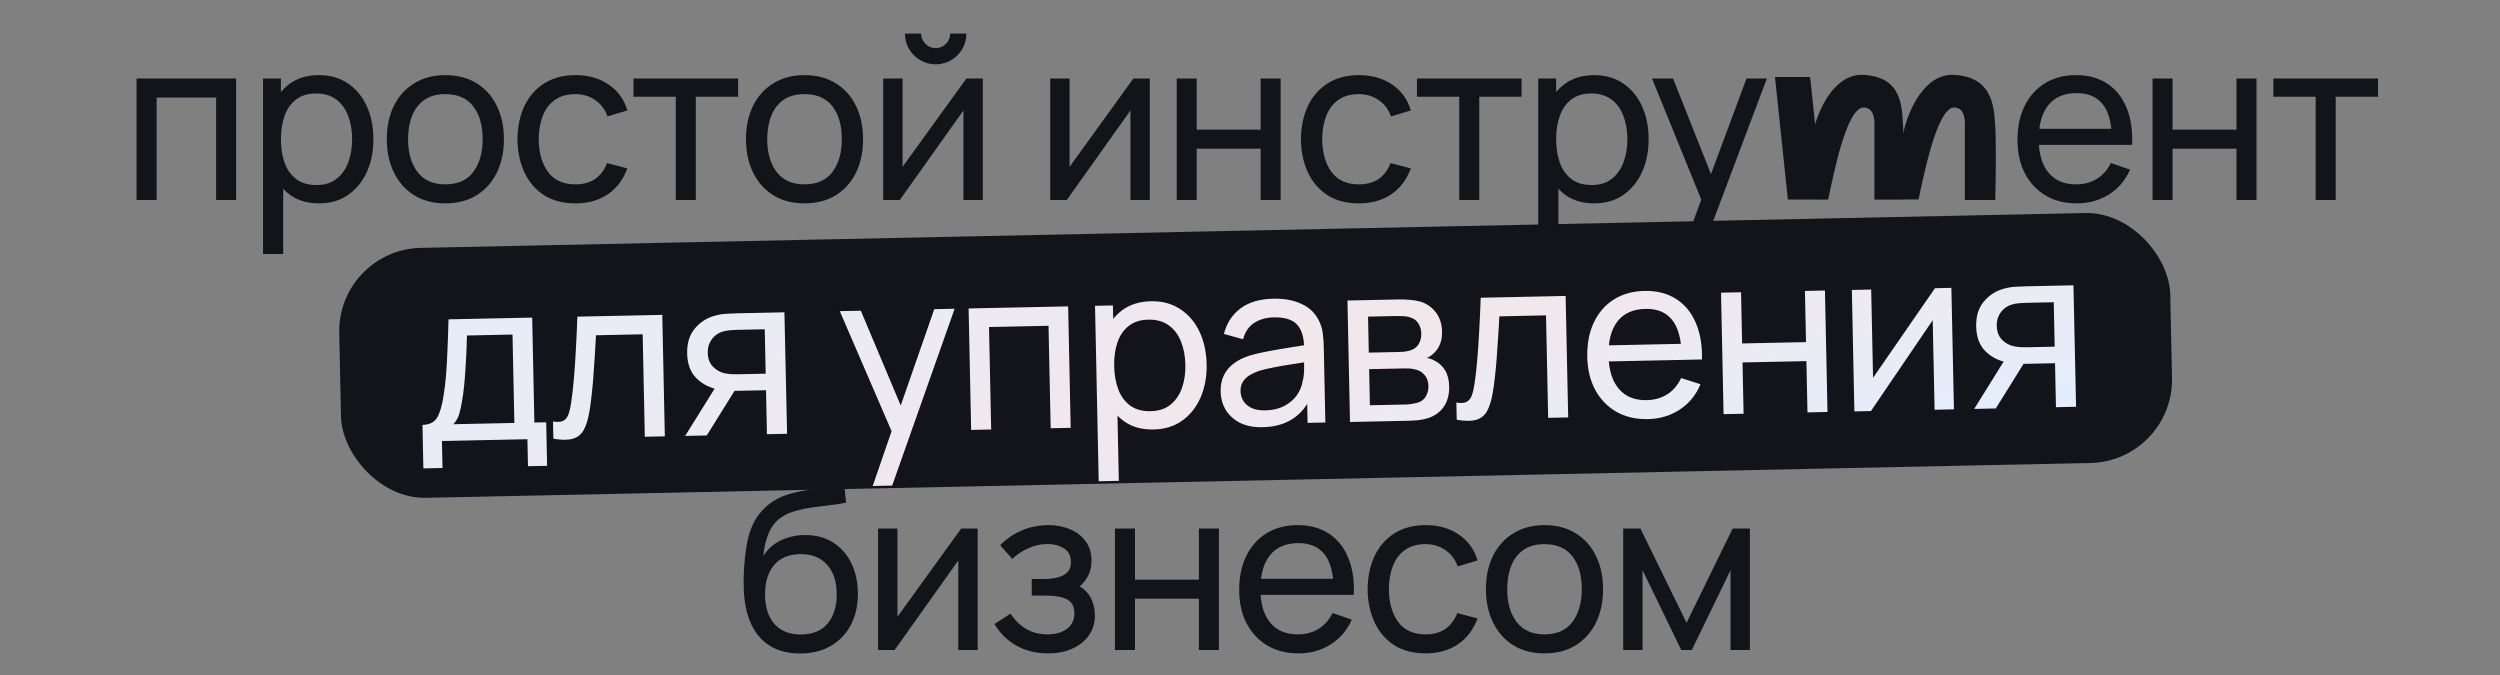 <svg width="300" height="81" viewBox="0 0 300 81" fill="none" xmlns="http://www.w3.org/2000/svg">
<rect x="0" y="0" width="300" height="81" fill="#808080" stroke="none"/>
<rect x="40.5" y="29.954" width="219.77" height="30" rx="10" transform="rotate(-1.199 40.5 29.954)" fill="#13131A"/>
<path d="M16.389 24V9.42H28.337V24H25.934V11.701H18.792V24H16.389ZM38.274 24.405C36.906 24.405 35.754 24.067 34.818 23.392C33.882 22.709 33.171 21.786 32.685 20.625C32.208 19.455 31.969 18.145 31.969 16.697C31.969 15.229 32.208 13.915 32.685 12.755C33.171 11.594 33.882 10.68 34.818 10.014C35.763 9.348 36.919 9.015 38.287 9.015C39.637 9.015 40.798 9.352 41.77 10.027C42.751 10.694 43.503 11.607 44.025 12.768C44.547 13.929 44.808 15.239 44.808 16.697C44.808 18.154 44.547 19.464 44.025 20.625C43.503 21.786 42.751 22.709 41.77 23.392C40.798 24.067 39.633 24.405 38.274 24.405ZM31.564 30.48V9.42H33.711V20.152H33.981V30.48H31.564ZM37.977 22.204C38.94 22.204 39.736 21.962 40.366 21.476C40.996 20.989 41.469 20.332 41.784 19.505C42.099 18.668 42.256 17.732 42.256 16.697C42.256 15.671 42.099 14.743 41.784 13.915C41.478 13.088 41.001 12.431 40.353 11.944C39.714 11.459 38.899 11.216 37.909 11.216C36.964 11.216 36.181 11.45 35.56 11.918C34.939 12.377 34.476 13.02 34.17 13.848C33.864 14.667 33.711 15.617 33.711 16.697C33.711 17.759 33.859 18.708 34.156 19.545C34.462 20.373 34.93 21.026 35.56 21.503C36.19 21.971 36.996 22.204 37.977 22.204ZM53.437 24.405C51.988 24.405 50.737 24.076 49.684 23.419C48.64 22.762 47.834 21.854 47.267 20.692C46.7 19.532 46.417 18.2 46.417 16.697C46.417 15.166 46.705 13.825 47.281 12.674C47.857 11.521 48.672 10.626 49.724 9.987C50.778 9.339 52.015 9.015 53.437 9.015C54.895 9.015 56.151 9.344 57.203 10.001C58.257 10.649 59.062 11.553 59.62 12.714C60.187 13.866 60.471 15.194 60.471 16.697C60.471 18.218 60.187 19.558 59.62 20.72C59.053 21.872 58.243 22.776 57.19 23.433C56.137 24.081 54.886 24.405 53.437 24.405ZM53.437 22.123C54.949 22.123 56.074 21.619 56.812 20.611C57.55 19.604 57.919 18.299 57.919 16.697C57.919 15.05 57.545 13.74 56.798 12.768C56.051 11.787 54.931 11.296 53.437 11.296C52.42 11.296 51.583 11.526 50.926 11.985C50.269 12.444 49.779 13.079 49.455 13.889C49.13 14.698 48.968 15.634 48.968 16.697C48.968 18.334 49.346 19.648 50.102 20.639C50.858 21.628 51.97 22.123 53.437 22.123ZM69.045 24.405C67.569 24.405 66.314 24.076 65.279 23.419C64.253 22.753 63.47 21.84 62.93 20.679C62.39 19.518 62.111 18.195 62.093 16.71C62.111 15.189 62.394 13.852 62.943 12.7C63.501 11.54 64.298 10.635 65.333 9.987C66.368 9.339 67.614 9.015 69.072 9.015C70.611 9.015 71.934 9.393 73.041 10.149C74.157 10.905 74.904 11.94 75.282 13.254L72.906 13.97C72.6 13.123 72.101 12.466 71.408 11.998C70.724 11.53 69.936 11.296 69.045 11.296C68.046 11.296 67.223 11.53 66.575 11.998C65.927 12.457 65.445 13.097 65.13 13.915C64.815 14.726 64.653 15.657 64.644 16.71C64.662 18.33 65.036 19.64 65.765 20.639C66.503 21.628 67.596 22.123 69.045 22.123C69.999 22.123 70.791 21.907 71.421 21.476C72.051 21.035 72.528 20.4 72.852 19.572L75.282 20.206C74.778 21.566 73.991 22.605 72.92 23.325C71.849 24.045 70.557 24.405 69.045 24.405ZM81.095 24V11.607H76.019V9.42H88.574V11.607H83.498V24H81.095ZM96.536 24.405C95.087 24.405 93.836 24.076 92.783 23.419C91.739 22.762 90.933 21.854 90.366 20.692C89.799 19.532 89.516 18.2 89.516 16.697C89.516 15.166 89.804 13.825 90.38 12.674C90.956 11.521 91.77 10.626 92.823 9.987C93.876 9.339 95.114 9.015 96.536 9.015C97.994 9.015 99.249 9.344 100.302 10.001C101.355 10.649 102.161 11.553 102.719 12.714C103.286 13.866 103.569 15.194 103.569 16.697C103.569 18.218 103.286 19.558 102.719 20.72C102.152 21.872 101.342 22.776 100.289 23.433C99.236 24.081 97.985 24.405 96.536 24.405ZM96.536 22.123C98.048 22.123 99.173 21.619 99.911 20.611C100.649 19.604 101.018 18.299 101.018 16.697C101.018 15.05 100.644 13.74 99.897 12.768C99.15 11.787 98.03 11.296 96.536 11.296C95.519 11.296 94.682 11.526 94.025 11.985C93.368 12.444 92.877 13.079 92.553 13.889C92.229 14.698 92.067 15.634 92.067 16.697C92.067 18.334 92.445 19.648 93.201 20.639C93.957 21.628 95.069 22.123 96.536 22.123ZM112.279 7.719C111.604 7.719 110.988 7.553 110.43 7.22C109.872 6.886 109.426 6.446 109.093 5.896C108.76 5.338 108.594 4.718 108.594 4.034H110.538C110.538 4.511 110.709 4.92 111.051 5.262C111.393 5.604 111.802 5.775 112.279 5.775C112.765 5.775 113.175 5.604 113.508 5.262C113.85 4.92 114.021 4.511 114.021 4.034H115.965C115.965 4.718 115.798 5.338 115.465 5.896C115.141 6.446 114.696 6.886 114.129 7.22C113.571 7.553 112.954 7.719 112.279 7.719ZM117.936 9.42V24H115.614V13.254L107.973 24H105.988V9.42H108.31V20.017L115.965 9.42H117.936ZM137.976 9.42V24H135.654V13.254L128.013 24H126.028V9.42H128.35V20.017L136.005 9.42H137.976ZM141.203 24V9.42H143.606V15.562H151.274V9.42H153.677V24H151.274V17.844H143.606V24H141.203ZM163.061 24.405C161.585 24.405 160.33 24.076 159.295 23.419C158.269 22.753 157.486 21.84 156.946 20.679C156.406 19.518 156.127 18.195 156.109 16.71C156.127 15.189 156.41 13.852 156.959 12.7C157.517 11.54 158.314 10.635 159.349 9.987C160.384 9.339 161.63 9.015 163.088 9.015C164.627 9.015 165.95 9.393 167.057 10.149C168.173 10.905 168.92 11.94 169.298 13.254L166.922 13.97C166.616 13.123 166.117 12.466 165.424 11.998C164.74 11.53 163.952 11.296 163.061 11.296C162.062 11.296 161.239 11.53 160.591 11.998C159.943 12.457 159.461 13.097 159.146 13.915C158.831 14.726 158.669 15.657 158.66 16.71C158.678 18.33 159.052 19.64 159.781 20.639C160.519 21.628 161.612 22.123 163.061 22.123C164.015 22.123 164.807 21.907 165.437 21.476C166.067 21.035 166.544 20.4 166.868 19.572L169.298 20.206C168.794 21.566 168.007 22.605 166.936 23.325C165.865 24.045 164.573 24.405 163.061 24.405ZM175.111 24V11.607H170.035V9.42H182.59V11.607H177.514V24H175.111ZM191.301 24.405C189.933 24.405 188.781 24.067 187.845 23.392C186.909 22.709 186.198 21.786 185.712 20.625C185.235 19.455 184.997 18.145 184.997 16.697C184.997 15.229 185.235 13.915 185.712 12.755C186.198 11.594 186.909 10.68 187.845 10.014C188.79 9.348 189.947 9.015 191.315 9.015C192.665 9.015 193.826 9.352 194.798 10.027C195.779 10.694 196.53 11.607 197.052 12.768C197.574 13.929 197.835 15.239 197.835 16.697C197.835 18.154 197.574 19.464 197.052 20.625C196.53 21.786 195.779 22.709 194.798 23.392C193.826 24.067 192.66 24.405 191.301 24.405ZM184.592 30.48V9.42H186.738V20.152H187.008V30.48H184.592ZM191.004 22.204C191.967 22.204 192.764 21.962 193.394 21.476C194.024 20.989 194.496 20.332 194.811 19.505C195.126 18.668 195.284 17.732 195.284 16.697C195.284 15.671 195.126 14.743 194.811 13.915C194.505 13.088 194.028 12.431 193.38 11.944C192.741 11.459 191.927 11.216 190.937 11.216C189.992 11.216 189.209 11.45 188.588 11.918C187.967 12.377 187.503 13.02 187.197 13.848C186.891 14.667 186.738 15.617 186.738 16.697C186.738 17.759 186.887 18.708 187.184 19.545C187.49 20.373 187.958 21.026 188.588 21.503C189.218 21.971 190.023 22.204 191.004 22.204ZM201.752 30.48L204.574 22.812L204.614 25.08L198.242 9.42H200.767L205.762 22.015H204.898L209.582 9.42H212.026L204.088 30.48H201.752ZM249.225 24.405C247.794 24.405 246.543 24.09 245.472 23.46C244.41 22.821 243.582 21.934 242.988 20.8C242.394 19.657 242.097 18.326 242.097 16.805C242.097 15.211 242.39 13.835 242.975 12.674C243.56 11.504 244.374 10.604 245.418 9.973C246.471 9.335 247.704 9.015 249.117 9.015C250.584 9.015 251.831 9.352 252.857 10.027C253.892 10.703 254.666 11.665 255.179 12.916C255.701 14.168 255.926 15.657 255.854 17.385H253.424V16.521C253.397 14.73 253.032 13.393 252.33 12.511C251.628 11.62 250.584 11.175 249.198 11.175C247.713 11.175 246.584 11.652 245.81 12.606C245.036 13.56 244.649 14.928 244.649 16.71C244.649 18.429 245.036 19.761 245.81 20.706C246.584 21.651 247.686 22.123 249.117 22.123C250.08 22.123 250.917 21.903 251.628 21.462C252.339 21.021 252.897 20.387 253.302 19.558L255.611 20.355C255.044 21.642 254.189 22.641 253.046 23.352C251.912 24.054 250.638 24.405 249.225 24.405ZM243.839 17.385V15.454H254.612V17.385H243.839ZM258.306 24V9.42H260.709V15.562H268.377V9.42H270.78V24H268.377V17.844H260.709V24H258.306ZM277.883 24V11.607H272.807V9.42H285.362V11.607H280.286V24H277.883ZM95.951 78.418C94.574 78.409 93.399 78.112 92.427 77.528C91.455 76.933 90.699 76.065 90.159 74.922C89.619 73.779 89.318 72.379 89.255 70.724C89.219 69.959 89.228 69.117 89.282 68.199C89.345 67.281 89.444 66.399 89.579 65.553C89.723 64.707 89.903 64.01 90.119 63.461C90.362 62.803 90.704 62.196 91.145 61.638C91.595 61.071 92.099 60.603 92.657 60.234C93.224 59.847 93.858 59.545 94.56 59.33C95.262 59.114 95.996 58.947 96.761 58.83C97.535 58.704 98.309 58.596 99.083 58.506C99.857 58.407 100.595 58.29 101.297 58.155L101.54 60.315C101.045 60.423 100.46 60.517 99.785 60.599C99.11 60.67 98.408 60.756 97.679 60.855C96.959 60.954 96.266 61.093 95.6 61.273C94.943 61.444 94.376 61.683 93.899 61.989C93.197 62.412 92.657 63.047 92.279 63.892C91.91 64.73 91.685 65.67 91.604 66.714C92.162 65.85 92.886 65.216 93.777 64.811C94.668 64.406 95.618 64.203 96.626 64.203C97.931 64.203 99.056 64.509 100.001 65.121C100.946 65.724 101.67 66.556 102.174 67.618C102.687 68.68 102.944 69.891 102.944 71.25C102.944 72.69 102.656 73.95 102.08 75.03C101.504 76.11 100.689 76.947 99.636 77.541C98.592 78.135 97.364 78.427 95.951 78.418ZM96.099 76.137C97.512 76.137 98.583 75.701 99.312 74.828C100.041 73.945 100.406 72.775 100.406 71.317C100.406 69.823 100.028 68.649 99.272 67.794C98.516 66.93 97.454 66.498 96.086 66.498C94.7 66.498 93.638 66.93 92.9 67.794C92.171 68.649 91.806 69.823 91.806 71.317C91.806 72.82 92.175 73.999 92.913 74.855C93.651 75.71 94.713 76.137 96.099 76.137ZM117.318 63.42V78H114.996V67.254L107.355 78H105.37V63.42H107.692V74.017L115.347 63.42H117.318ZM125.783 78.405C124.343 78.405 123.069 78.094 121.962 77.474C120.855 76.844 119.982 75.98 119.343 74.882L121.26 73.639C121.791 74.441 122.426 75.057 123.164 75.489C123.902 75.912 124.743 76.124 125.688 76.124C126.678 76.124 127.466 75.898 128.051 75.448C128.636 74.99 128.928 74.373 128.928 73.599C128.928 73.023 128.784 72.582 128.496 72.276C128.208 71.97 127.794 71.758 127.254 71.641C126.714 71.525 126.071 71.466 125.324 71.466H123.812V69.481H125.31C126.255 69.481 127.025 69.329 127.619 69.022C128.213 68.716 128.51 68.195 128.51 67.457C128.51 66.701 128.231 66.151 127.673 65.809C127.124 65.459 126.467 65.283 125.702 65.283C124.892 65.283 124.118 65.454 123.38 65.796C122.642 66.129 122.007 66.552 121.476 67.065L120.018 65.431C120.774 64.657 121.643 64.064 122.624 63.65C123.614 63.227 124.689 63.015 125.85 63.015C126.786 63.015 127.641 63.181 128.415 63.514C129.198 63.839 129.819 64.32 130.278 64.959C130.746 65.589 130.98 66.359 130.98 67.267C130.98 68.041 130.8 68.73 130.44 69.333C130.08 69.936 129.549 70.463 128.847 70.912L128.753 70.062C129.347 70.206 129.837 70.472 130.224 70.859C130.62 71.237 130.913 71.686 131.102 72.209C131.291 72.731 131.385 73.275 131.385 73.842C131.385 74.796 131.133 75.615 130.629 76.299C130.134 76.974 129.464 77.496 128.618 77.865C127.772 78.225 126.827 78.405 125.783 78.405ZM133.795 78V63.42H136.198V69.562H143.866V63.42H146.269V78H143.866V71.844H136.198V78H133.795ZM155.829 78.405C154.398 78.405 153.147 78.09 152.076 77.46C151.014 76.821 150.186 75.934 149.592 74.8C148.998 73.657 148.701 72.326 148.701 70.805C148.701 69.212 148.993 67.835 149.578 66.674C150.163 65.504 150.978 64.603 152.022 63.974C153.075 63.334 154.308 63.015 155.721 63.015C157.188 63.015 158.434 63.352 159.46 64.028C160.495 64.703 161.269 65.665 161.782 66.916C162.304 68.168 162.529 69.657 162.457 71.385H160.027V70.521C160 68.73 159.636 67.394 158.934 66.511C158.232 65.621 157.188 65.175 155.802 65.175C154.317 65.175 153.187 65.652 152.413 66.606C151.639 67.56 151.252 68.928 151.252 70.71C151.252 72.429 151.639 73.761 152.413 74.706C153.187 75.651 154.29 76.124 155.721 76.124C156.684 76.124 157.521 75.903 158.232 75.462C158.943 75.021 159.501 74.386 159.906 73.558L162.214 74.355C161.647 75.642 160.792 76.641 159.649 77.352C158.515 78.054 157.242 78.405 155.829 78.405ZM150.442 71.385V69.454H161.215V71.385H150.442ZM171.065 78.405C169.589 78.405 168.334 78.076 167.299 77.419C166.273 76.754 165.49 75.84 164.95 74.679C164.41 73.518 164.131 72.195 164.113 70.71C164.131 69.189 164.414 67.853 164.963 66.701C165.521 65.54 166.318 64.635 167.353 63.987C168.388 63.339 169.634 63.015 171.092 63.015C172.631 63.015 173.954 63.393 175.061 64.149C176.177 64.905 176.924 65.94 177.302 67.254L174.926 67.969C174.62 67.124 174.121 66.466 173.428 65.999C172.744 65.531 171.956 65.296 171.065 65.296C170.066 65.296 169.243 65.531 168.595 65.999C167.947 66.457 167.465 67.097 167.15 67.915C166.835 68.725 166.673 69.657 166.664 70.71C166.682 72.33 167.056 73.639 167.785 74.638C168.523 75.629 169.616 76.124 171.065 76.124C172.019 76.124 172.811 75.907 173.441 75.475C174.071 75.034 174.548 74.4 174.872 73.572L177.302 74.207C176.798 75.566 176.011 76.605 174.94 77.325C173.869 78.045 172.577 78.405 171.065 78.405ZM185.332 78.405C183.883 78.405 182.632 78.076 181.579 77.419C180.535 76.763 179.73 75.853 179.163 74.692C178.596 73.531 178.312 72.2 178.312 70.697C178.312 69.166 178.6 67.826 179.176 66.674C179.752 65.522 180.567 64.626 181.62 63.987C182.673 63.339 183.91 63.015 185.332 63.015C186.79 63.015 188.046 63.343 189.099 64.001C190.152 64.648 190.957 65.553 191.515 66.714C192.082 67.866 192.366 69.194 192.366 70.697C192.366 72.218 192.082 73.558 191.515 74.719C190.948 75.871 190.138 76.776 189.085 77.433C188.032 78.081 186.781 78.405 185.332 78.405ZM185.332 76.124C186.844 76.124 187.969 75.62 188.707 74.612C189.445 73.603 189.814 72.299 189.814 70.697C189.814 69.049 189.441 67.74 188.694 66.768C187.947 65.787 186.826 65.296 185.332 65.296C184.315 65.296 183.478 65.526 182.821 65.985C182.164 66.444 181.674 67.079 181.35 67.888C181.026 68.698 180.864 69.635 180.864 70.697C180.864 72.335 181.242 73.648 181.998 74.638C182.754 75.629 183.865 76.124 185.332 76.124ZM194.784 78V63.42H196.85L202.385 74.733L207.92 63.42H209.985V78H207.663V68.428L203.019 78H201.75L197.106 68.428V78H194.784Z" fill="#13131A"/>
<path d="M234.548 8.986C239.124 9.294 239.278 12.739 239.433 15.207C239.556 17.182 239.484 21.925 239.433 23.999H235.782V14.59C235.731 13.51 235.274 12.928 234.548 12.893C232.44 12.79 230.794 21.317 230.229 23.939H228.374C228.374 23.942 228.374 23.945 228.374 23.949H224.929V14.59C224.877 13.511 224.421 12.928 223.695 12.893C221.587 12.79 220.044 20.905 219.376 23.949H217.833V23.948H214.543L213 9.242H217.217L217.812 14.921C218.561 12.425 220.455 8.767 223.695 8.986C228.271 9.294 228.22 12.739 228.374 15.207C228.391 15.486 228.404 15.819 228.414 16.192L228.429 15.824C228.943 13.441 230.887 8.739 234.548 8.986Z" fill="#13131A"/>
<g clip-path="url(#paint0_diamond_18695_21043_clip_path)" data-figma-skip-parse="true"><g transform="matrix(-0.249 0.026 0.573 -0.183 214.757 24.817)"><rect x="0" y="0" width="937.937" height="259.153" fill="url(#paint0_diamond_18695_21043)" opacity="1" shape-rendering="crispEdges"/><rect x="0" y="0" width="937.937" height="259.153" transform="scale(1 -1)" fill="url(#paint0_diamond_18695_21043)" opacity="1" shape-rendering="crispEdges"/><rect x="0" y="0" width="937.937" height="259.153" transform="scale(-1 1)" fill="url(#paint0_diamond_18695_21043)" opacity="1" shape-rendering="crispEdges"/><rect x="0" y="0" width="937.937" height="259.153" transform="scale(-1)" fill="url(#paint0_diamond_18695_21043)" opacity="1" shape-rendering="crispEdges"/></g></g><path d="M50.806 56.208L50.696 50.985C51.515 50.968 52.094 50.69 52.434 50.152C52.774 49.605 53.039 48.712 53.229 47.475C53.357 46.698 53.456 45.868 53.528 44.984C53.599 44.1 53.655 43.118 53.696 42.037C53.745 40.947 53.786 39.708 53.82 38.321L63.862 38.111L64.126 50.703L65.543 50.674L65.653 55.897L63.358 55.945L63.29 52.706L53.032 52.921L53.1 56.16L50.806 56.208ZM54.395 50.907L61.723 50.754L61.501 40.145L56.035 40.26C56.021 40.899 55.999 41.57 55.969 42.273C55.938 42.967 55.899 43.661 55.851 44.355C55.811 45.049 55.757 45.707 55.689 46.33C55.63 46.943 55.556 47.494 55.468 47.982C55.365 48.659 55.242 49.233 55.099 49.704C54.955 50.175 54.721 50.576 54.395 50.907ZM66.404 52.641L66.361 50.576C66.903 50.663 67.312 50.637 67.588 50.496C67.873 50.346 68.079 50.094 68.207 49.74C68.343 49.377 68.451 48.925 68.529 48.383C68.664 47.525 68.775 46.569 68.861 45.514C68.956 44.459 69.035 43.305 69.099 42.052C69.171 40.79 69.233 39.439 69.284 37.997L79.474 37.784L79.779 52.361L77.377 52.411L77.12 40.115L71.518 40.232C71.481 41.061 71.432 41.913 71.369 42.788C71.316 43.662 71.257 44.514 71.193 45.343C71.129 46.164 71.055 46.931 70.971 47.644C70.896 48.347 70.81 48.957 70.713 49.472C70.56 50.357 70.336 51.069 70.042 51.606C69.747 52.134 69.313 52.481 68.74 52.646C68.168 52.82 67.389 52.818 66.404 52.641ZM92.033 52.104L91.923 46.827L88.778 46.892C88.409 46.9 87.999 46.895 87.549 46.878C87.107 46.851 86.692 46.81 86.304 46.755C85.247 46.579 84.346 46.135 83.602 45.421C82.867 44.707 82.486 43.707 82.459 42.42C82.433 41.169 82.749 40.159 83.409 39.389C84.076 38.61 84.907 38.097 85.901 37.852C86.349 37.734 86.802 37.666 87.261 37.648C87.728 37.62 88.124 37.602 88.448 37.596L94.13 37.477L94.449 52.053L92.033 52.104ZM82.221 52.309L85.97 46.289L88.561 46.235L84.812 52.255L82.221 52.309ZM88.561 44.912L91.881 44.842L91.769 39.511L88.449 39.581C88.242 39.585 87.968 39.6 87.626 39.625C87.294 39.65 86.975 39.711 86.671 39.807C86.385 39.894 86.105 40.048 85.83 40.27C85.565 40.492 85.346 40.775 85.173 41.121C85 41.467 84.919 41.874 84.929 42.342C84.943 43.016 85.143 43.561 85.53 43.976C85.917 44.382 86.381 44.652 86.924 44.784C87.223 44.85 87.516 44.889 87.804 44.901C88.102 44.913 88.354 44.916 88.561 44.912ZM104.726 58.319L107.386 50.594L107.474 52.861L100.775 37.337L103.299 37.285L108.557 49.773L107.693 49.791L112.113 37.1L114.556 37.049L107.061 58.27L104.726 58.319ZM116.537 51.591L116.232 37.014L128.177 36.764L128.482 51.34L126.08 51.391L125.822 39.095L118.682 39.244L118.94 51.54L116.537 51.591ZM138.425 51.537C137.058 51.566 135.899 51.252 134.949 50.597C133.999 49.933 133.269 49.026 132.758 47.875C132.257 46.715 131.991 45.411 131.961 43.962C131.93 42.496 132.141 41.177 132.593 40.006C133.055 38.835 133.747 37.907 134.669 37.222C135.599 36.536 136.749 36.179 138.116 36.15C139.466 36.122 140.634 36.435 141.62 37.09C142.615 37.735 143.385 38.633 143.931 39.782C144.477 40.932 144.766 42.236 144.796 43.694C144.827 45.151 144.593 46.466 144.096 47.638C143.598 48.809 142.866 49.747 141.9 50.452C140.942 51.147 139.784 51.509 138.425 51.537ZM131.844 57.751L131.403 36.696L133.549 36.651L133.774 47.381L134.044 47.376L134.26 57.701L131.844 57.751ZM138.082 49.343C139.045 49.323 139.836 49.064 140.456 48.565C141.076 48.065 141.534 47.399 141.832 46.564C142.129 45.721 142.267 44.782 142.245 43.747C142.224 42.721 142.047 41.798 141.715 40.977C141.392 40.155 140.901 39.508 140.243 39.036C139.594 38.563 138.774 38.337 137.785 38.358C136.84 38.378 136.062 38.628 135.451 39.109C134.84 39.581 134.39 40.234 134.101 41.068C133.812 41.894 133.679 42.846 133.702 43.926C133.724 44.988 133.892 45.934 134.207 46.764C134.53 47.586 135.012 48.228 135.652 48.692C136.291 49.147 137.101 49.364 138.082 49.343ZM151.52 51.263C150.432 51.286 149.514 51.107 148.768 50.726C148.031 50.337 147.466 49.817 147.074 49.169C146.692 48.519 146.492 47.803 146.476 47.021C146.46 46.256 146.59 45.591 146.866 45.028C147.151 44.454 147.555 43.978 148.079 43.598C148.601 43.209 149.23 42.898 149.963 42.667C150.652 42.464 151.422 42.285 152.274 42.133C153.135 41.971 154.005 41.822 154.884 41.686C155.764 41.551 156.585 41.421 157.347 41.297L156.494 41.815C156.494 40.518 156.213 39.566 155.651 38.956C155.098 38.347 154.156 38.056 152.824 38.084C151.942 38.102 151.173 38.321 150.515 38.74C149.867 39.149 149.417 39.807 149.166 40.712L146.87 40.072C147.195 38.787 147.853 37.769 148.845 37.019C149.838 36.269 151.158 35.877 152.804 35.843C154.127 35.815 155.266 36.03 156.22 36.487C157.184 36.935 157.883 37.631 158.317 38.576C158.533 39.022 158.674 39.51 158.739 40.039C158.804 40.56 158.842 41.108 158.854 41.684L159.043 50.7L156.911 50.745L156.837 47.249L157.344 47.563C156.819 48.753 156.069 49.66 155.092 50.283C154.123 50.907 152.933 51.233 151.52 51.263ZM151.843 49.244C152.706 49.226 153.45 49.057 154.074 48.738C154.706 48.41 155.21 47.99 155.586 47.478C155.963 46.957 156.203 46.394 156.307 45.788C156.433 45.336 156.494 44.835 156.492 44.286C156.498 43.727 156.498 43.3 156.492 43.003L157.336 43.35C156.556 43.474 155.789 43.594 155.035 43.709C154.281 43.823 153.568 43.946 152.896 44.078C152.223 44.2 151.618 44.343 151.082 44.507C150.688 44.641 150.318 44.811 149.972 45.016C149.634 45.221 149.36 45.484 149.151 45.803C148.95 46.114 148.855 46.498 148.865 46.957C148.873 47.353 148.98 47.729 149.185 48.085C149.4 48.44 149.721 48.726 150.148 48.942C150.585 49.158 151.15 49.259 151.843 49.244ZM161.999 50.638L161.694 36.062L167.902 35.931C168.271 35.924 168.668 35.938 169.091 35.974C169.524 36.001 169.917 36.06 170.27 36.152C171.057 36.342 171.709 36.756 172.227 37.394C172.753 38.022 173.027 38.826 173.047 39.807C173.059 40.356 172.983 40.835 172.821 41.243C172.667 41.651 172.441 42.007 172.141 42.311C172.009 42.448 171.863 42.573 171.703 42.684C171.543 42.796 171.383 42.885 171.223 42.951C171.539 42.998 171.861 43.113 172.188 43.295C172.707 43.563 173.116 43.947 173.414 44.444C173.722 44.942 173.884 45.582 173.9 46.365C173.921 47.355 173.7 48.179 173.236 48.837C172.773 49.485 172.125 49.94 171.293 50.2C170.945 50.307 170.559 50.382 170.137 50.427C169.715 50.463 169.305 50.485 168.91 50.493L161.999 50.638ZM164.388 48.63L168.734 48.539C168.923 48.535 169.147 48.513 169.407 48.471C169.676 48.429 169.914 48.38 170.12 48.321C170.585 48.176 170.917 47.917 171.116 47.544C171.324 47.171 171.424 46.768 171.415 46.336C171.403 45.76 171.231 45.296 170.9 44.943C170.577 44.589 170.154 44.373 169.63 44.294C169.44 44.244 169.233 44.217 169.007 44.213C168.791 44.208 168.598 44.208 168.427 44.211L164.297 44.298L164.388 48.63ZM164.255 42.314L167.872 42.238C168.124 42.233 168.389 42.214 168.668 42.181C168.946 42.139 169.188 42.075 169.393 41.99C169.804 41.828 170.1 41.57 170.282 41.215C170.472 40.851 170.563 40.458 170.554 40.035C170.544 39.567 170.427 39.16 170.204 38.813C169.99 38.458 169.665 38.217 169.23 38.091C168.94 37.989 168.615 37.937 168.255 37.936C167.904 37.925 167.678 37.921 167.579 37.923L164.165 37.995L164.255 42.314ZM174.806 50.37L174.763 48.305C175.305 48.393 175.714 48.366 175.99 48.225C176.275 48.075 176.481 47.823 176.609 47.47C176.745 47.107 176.853 46.654 176.932 46.113C177.067 45.255 177.177 44.298 177.263 43.243C177.358 42.188 177.437 41.034 177.501 39.781C177.574 38.519 177.635 37.168 177.686 35.727L187.876 35.513L188.182 50.09L185.779 50.14L185.522 37.844L179.921 37.962C179.884 38.791 179.834 39.642 179.771 40.517C179.718 41.391 179.659 42.243 179.595 43.073C179.532 43.893 179.458 44.66 179.374 45.373C179.298 46.077 179.212 46.686 179.115 47.201C178.962 48.087 178.739 48.798 178.444 49.335C178.149 49.863 177.715 50.21 177.142 50.375C176.57 50.549 175.791 50.547 174.806 50.37ZM197.758 50.294C196.327 50.324 195.07 50.036 193.986 49.428C192.911 48.812 192.065 47.943 191.447 46.821C190.829 45.691 190.504 44.365 190.472 42.845C190.439 41.252 190.703 39.869 191.263 38.696C191.824 37.514 192.619 36.597 193.65 35.946C194.689 35.285 195.915 34.94 197.328 34.91C198.794 34.879 200.048 35.191 201.088 35.844C202.137 36.497 202.931 37.444 203.47 38.684C204.018 39.923 204.274 41.408 204.238 43.137L201.809 43.188L201.79 42.324C201.726 40.534 201.334 39.206 200.613 38.338C199.893 37.462 198.84 37.039 197.454 37.068C195.969 37.099 194.85 37.599 194.096 38.569C193.342 39.539 192.984 40.915 193.021 42.697C193.057 44.416 193.472 45.739 194.266 46.668C195.059 47.596 196.172 48.045 197.602 48.016C198.565 47.995 199.397 47.757 200.099 47.302C200.8 46.846 201.345 46.2 201.733 45.364L204.057 46.111C203.517 47.41 202.683 48.427 201.556 49.161C200.437 49.887 199.171 50.265 197.758 50.294ZM192.226 43.389L192.185 41.459L202.956 41.233L202.996 43.163L192.226 43.389ZM206.828 49.699L206.523 35.122L208.925 35.072L209.054 41.213L216.72 41.053L216.592 34.911L218.994 34.861L219.299 49.438L216.897 49.488L216.768 43.334L209.102 43.494L209.231 49.649L206.828 49.699ZM234.166 34.543L234.472 49.12L232.15 49.169L231.925 38.425L224.511 49.329L222.527 49.37L222.222 34.794L224.543 34.745L224.765 45.34L232.196 34.585L234.166 34.543ZM246.714 48.864L246.604 43.586L243.459 43.652C243.09 43.66 242.68 43.655 242.23 43.638C241.788 43.611 241.373 43.57 240.985 43.515C239.928 43.339 239.028 42.894 238.284 42.181C237.549 41.467 237.168 40.467 237.141 39.18C237.114 37.929 237.431 36.919 238.09 36.149C238.758 35.37 239.589 34.857 240.583 34.611C241.03 34.494 241.483 34.426 241.942 34.407C242.41 34.38 242.805 34.362 243.129 34.356L248.812 34.237L249.13 48.813L246.714 48.864ZM236.902 49.069L240.651 43.049L243.243 42.995L239.494 49.015L236.902 49.069ZM243.242 41.672L246.562 41.602L246.451 36.271L243.13 36.34C242.923 36.345 242.649 36.36 242.308 36.385C241.975 36.41 241.657 36.47 241.353 36.567C241.067 36.654 240.786 36.808 240.512 37.03C240.246 37.252 240.027 37.535 239.854 37.881C239.682 38.227 239.6 38.633 239.61 39.101C239.624 39.776 239.825 40.321 240.211 40.736C240.598 41.142 241.063 41.411 241.606 41.544C241.904 41.61 242.197 41.649 242.486 41.661C242.783 41.672 243.035 41.676 243.242 41.672Z" data-figma-gradient-fill="{&#34;type&#34;:&#34;GRADIENT_DIAMOND&#34;,&#34;stops&#34;:[{&#34;color&#34;:{&#34;r&#34;:0.95294117927551270,&#34;g&#34;:0.90588235855102539,&#34;b&#34;:0.91372549533843994,&#34;a&#34;:1.0},&#34;position&#34;:0.0},{&#34;color&#34;:{&#34;r&#34;:0.95294117927551270,&#34;g&#34;:0.90588235855102539,&#34;b&#34;:0.91372549533843994,&#34;a&#34;:1.0},&#34;position&#34;:9.9999997473787516e-05},{&#34;color&#34;:{&#34;r&#34;:0.89019608497619629,&#34;g&#34;:0.93333333730697632,&#34;b&#34;:1.0,&#34;a&#34;:1.0},&#34;position&#34;:0.9218750}],&#34;stopsVar&#34;:[],&#34;transform&#34;:{&#34;m00&#34;:-497.28503417968750,&#34;m01&#34;:1146.1524658203125,&#34;m02&#34;:-109.67663574218750,&#34;m10&#34;:52.080680847167969,&#34;m11&#34;:-366.09426879882812,&#34;m12&#34;:181.82330322265625},&#34;opacity&#34;:1.0,&#34;blendMode&#34;:&#34;NORMAL&#34;,&#34;visible&#34;:true}"/>
<defs>
<clipPath id="paint0_diamond_18695_21043_clip_path"><path d="M50.806 56.208L50.696 50.985C51.515 50.968 52.094 50.69 52.434 50.152C52.774 49.605 53.039 48.712 53.229 47.475C53.357 46.698 53.456 45.868 53.528 44.984C53.599 44.1 53.655 43.118 53.696 42.037C53.745 40.947 53.786 39.708 53.82 38.321L63.862 38.111L64.126 50.703L65.543 50.674L65.653 55.897L63.358 55.945L63.29 52.706L53.032 52.921L53.1 56.16L50.806 56.208ZM54.395 50.907L61.723 50.754L61.501 40.145L56.035 40.26C56.021 40.899 55.999 41.57 55.969 42.273C55.938 42.967 55.899 43.661 55.851 44.355C55.811 45.049 55.757 45.707 55.689 46.33C55.63 46.943 55.556 47.494 55.468 47.982C55.365 48.659 55.242 49.233 55.099 49.704C54.955 50.175 54.721 50.576 54.395 50.907ZM66.404 52.641L66.361 50.576C66.903 50.663 67.312 50.637 67.588 50.496C67.873 50.346 68.079 50.094 68.207 49.74C68.343 49.377 68.451 48.925 68.529 48.383C68.664 47.525 68.775 46.569 68.861 45.514C68.956 44.459 69.035 43.305 69.099 42.052C69.171 40.79 69.233 39.439 69.284 37.997L79.474 37.784L79.779 52.361L77.377 52.411L77.12 40.115L71.518 40.232C71.481 41.061 71.432 41.913 71.369 42.788C71.316 43.662 71.257 44.514 71.193 45.343C71.129 46.164 71.055 46.931 70.971 47.644C70.896 48.347 70.81 48.957 70.713 49.472C70.56 50.357 70.336 51.069 70.042 51.606C69.747 52.134 69.313 52.481 68.74 52.646C68.168 52.82 67.389 52.818 66.404 52.641ZM92.033 52.104L91.923 46.827L88.778 46.892C88.409 46.9 87.999 46.895 87.549 46.878C87.107 46.851 86.692 46.81 86.304 46.755C85.247 46.579 84.346 46.135 83.602 45.421C82.867 44.707 82.486 43.707 82.459 42.42C82.433 41.169 82.749 40.159 83.409 39.389C84.076 38.61 84.907 38.097 85.901 37.852C86.349 37.734 86.802 37.666 87.261 37.648C87.728 37.62 88.124 37.602 88.448 37.596L94.13 37.477L94.449 52.053L92.033 52.104ZM82.221 52.309L85.97 46.289L88.561 46.235L84.812 52.255L82.221 52.309ZM88.561 44.912L91.881 44.842L91.769 39.511L88.449 39.581C88.242 39.585 87.968 39.6 87.626 39.625C87.294 39.65 86.975 39.711 86.671 39.807C86.385 39.894 86.105 40.048 85.83 40.27C85.565 40.492 85.346 40.775 85.173 41.121C85 41.467 84.919 41.874 84.929 42.342C84.943 43.016 85.143 43.561 85.53 43.976C85.917 44.382 86.381 44.652 86.924 44.784C87.223 44.85 87.516 44.889 87.804 44.901C88.102 44.913 88.354 44.916 88.561 44.912ZM104.726 58.319L107.386 50.594L107.474 52.861L100.775 37.337L103.299 37.285L108.557 49.773L107.693 49.791L112.113 37.1L114.556 37.049L107.061 58.27L104.726 58.319ZM116.537 51.591L116.232 37.014L128.177 36.764L128.482 51.34L126.08 51.391L125.822 39.095L118.682 39.244L118.94 51.54L116.537 51.591ZM138.425 51.537C137.058 51.566 135.899 51.252 134.949 50.597C133.999 49.933 133.269 49.026 132.758 47.875C132.257 46.715 131.991 45.411 131.961 43.962C131.93 42.496 132.141 41.177 132.593 40.006C133.055 38.835 133.747 37.907 134.669 37.222C135.599 36.536 136.749 36.179 138.116 36.15C139.466 36.122 140.634 36.435 141.62 37.09C142.615 37.735 143.385 38.633 143.931 39.782C144.477 40.932 144.766 42.236 144.796 43.694C144.827 45.151 144.593 46.466 144.096 47.638C143.598 48.809 142.866 49.747 141.9 50.452C140.942 51.147 139.784 51.509 138.425 51.537ZM131.844 57.751L131.403 36.696L133.549 36.651L133.774 47.381L134.044 47.376L134.26 57.701L131.844 57.751ZM138.082 49.343C139.045 49.323 139.836 49.064 140.456 48.565C141.076 48.065 141.534 47.399 141.832 46.564C142.129 45.721 142.267 44.782 142.245 43.747C142.224 42.721 142.047 41.798 141.715 40.977C141.392 40.155 140.901 39.508 140.243 39.036C139.594 38.563 138.774 38.337 137.785 38.358C136.84 38.378 136.062 38.628 135.451 39.109C134.84 39.581 134.39 40.234 134.101 41.068C133.812 41.894 133.679 42.846 133.702 43.926C133.724 44.988 133.892 45.934 134.207 46.764C134.53 47.586 135.012 48.228 135.652 48.692C136.291 49.147 137.101 49.364 138.082 49.343ZM151.52 51.263C150.432 51.286 149.514 51.107 148.768 50.726C148.031 50.337 147.466 49.817 147.074 49.169C146.692 48.519 146.492 47.803 146.476 47.021C146.46 46.256 146.59 45.591 146.866 45.028C147.151 44.454 147.555 43.978 148.079 43.598C148.601 43.209 149.23 42.898 149.963 42.667C150.652 42.464 151.422 42.285 152.274 42.133C153.135 41.971 154.005 41.822 154.884 41.686C155.764 41.551 156.585 41.421 157.347 41.297L156.494 41.815C156.494 40.518 156.213 39.566 155.651 38.956C155.098 38.347 154.156 38.056 152.824 38.084C151.942 38.102 151.173 38.321 150.515 38.74C149.867 39.149 149.417 39.807 149.166 40.712L146.87 40.072C147.195 38.787 147.853 37.769 148.845 37.019C149.838 36.269 151.158 35.877 152.804 35.843C154.127 35.815 155.266 36.03 156.22 36.487C157.184 36.935 157.883 37.631 158.317 38.576C158.533 39.022 158.674 39.51 158.739 40.039C158.804 40.56 158.842 41.108 158.854 41.684L159.043 50.7L156.911 50.745L156.837 47.249L157.344 47.563C156.819 48.753 156.069 49.66 155.092 50.283C154.123 50.907 152.933 51.233 151.52 51.263ZM151.843 49.244C152.706 49.226 153.45 49.057 154.074 48.738C154.706 48.41 155.21 47.99 155.586 47.478C155.963 46.957 156.203 46.394 156.307 45.788C156.433 45.336 156.494 44.835 156.492 44.286C156.498 43.727 156.498 43.3 156.492 43.003L157.336 43.35C156.556 43.474 155.789 43.594 155.035 43.709C154.281 43.823 153.568 43.946 152.896 44.078C152.223 44.2 151.618 44.343 151.082 44.507C150.688 44.641 150.318 44.811 149.972 45.016C149.634 45.221 149.36 45.484 149.151 45.803C148.95 46.114 148.855 46.498 148.865 46.957C148.873 47.353 148.98 47.729 149.185 48.085C149.4 48.44 149.721 48.726 150.148 48.942C150.585 49.158 151.15 49.259 151.843 49.244ZM161.999 50.638L161.694 36.062L167.902 35.931C168.271 35.924 168.668 35.938 169.091 35.974C169.524 36.001 169.917 36.06 170.27 36.152C171.057 36.342 171.709 36.756 172.227 37.394C172.753 38.022 173.027 38.826 173.047 39.807C173.059 40.356 172.983 40.835 172.821 41.243C172.667 41.651 172.441 42.007 172.141 42.311C172.009 42.448 171.863 42.573 171.703 42.684C171.543 42.796 171.383 42.885 171.223 42.951C171.539 42.998 171.861 43.113 172.188 43.295C172.707 43.563 173.116 43.947 173.414 44.444C173.722 44.942 173.884 45.582 173.9 46.365C173.921 47.355 173.7 48.179 173.236 48.837C172.773 49.485 172.125 49.94 171.293 50.2C170.945 50.307 170.559 50.382 170.137 50.427C169.715 50.463 169.305 50.485 168.91 50.493L161.999 50.638ZM164.388 48.63L168.734 48.539C168.923 48.535 169.147 48.513 169.407 48.471C169.676 48.429 169.914 48.38 170.12 48.321C170.585 48.176 170.917 47.917 171.116 47.544C171.324 47.171 171.424 46.768 171.415 46.336C171.403 45.76 171.231 45.296 170.9 44.943C170.577 44.589 170.154 44.373 169.63 44.294C169.44 44.244 169.233 44.217 169.007 44.213C168.791 44.208 168.598 44.208 168.427 44.211L164.297 44.298L164.388 48.63ZM164.255 42.314L167.872 42.238C168.124 42.233 168.389 42.214 168.668 42.181C168.946 42.139 169.188 42.075 169.393 41.99C169.804 41.828 170.1 41.57 170.282 41.215C170.472 40.851 170.563 40.458 170.554 40.035C170.544 39.567 170.427 39.16 170.204 38.813C169.99 38.458 169.665 38.217 169.23 38.091C168.94 37.989 168.615 37.937 168.255 37.936C167.904 37.925 167.678 37.921 167.579 37.923L164.165 37.995L164.255 42.314ZM174.806 50.37L174.763 48.305C175.305 48.393 175.714 48.366 175.99 48.225C176.275 48.075 176.481 47.823 176.609 47.47C176.745 47.107 176.853 46.654 176.932 46.113C177.067 45.255 177.177 44.298 177.263 43.243C177.358 42.188 177.437 41.034 177.501 39.781C177.574 38.519 177.635 37.168 177.686 35.727L187.876 35.513L188.182 50.09L185.779 50.14L185.522 37.844L179.921 37.962C179.884 38.791 179.834 39.642 179.771 40.517C179.718 41.391 179.659 42.243 179.595 43.073C179.532 43.893 179.458 44.66 179.374 45.373C179.298 46.077 179.212 46.686 179.115 47.201C178.962 48.087 178.739 48.798 178.444 49.335C178.149 49.863 177.715 50.21 177.142 50.375C176.57 50.549 175.791 50.547 174.806 50.37ZM197.758 50.294C196.327 50.324 195.07 50.036 193.986 49.428C192.911 48.812 192.065 47.943 191.447 46.821C190.829 45.691 190.504 44.365 190.472 42.845C190.439 41.252 190.703 39.869 191.263 38.696C191.824 37.514 192.619 36.597 193.65 35.946C194.689 35.285 195.915 34.94 197.328 34.91C198.794 34.879 200.048 35.191 201.088 35.844C202.137 36.497 202.931 37.444 203.47 38.684C204.018 39.923 204.274 41.408 204.238 43.137L201.809 43.188L201.79 42.324C201.726 40.534 201.334 39.206 200.613 38.338C199.893 37.462 198.84 37.039 197.454 37.068C195.969 37.099 194.85 37.599 194.096 38.569C193.342 39.539 192.984 40.915 193.021 42.697C193.057 44.416 193.472 45.739 194.266 46.668C195.059 47.596 196.172 48.045 197.602 48.016C198.565 47.995 199.397 47.757 200.099 47.302C200.8 46.846 201.345 46.2 201.733 45.364L204.057 46.111C203.517 47.41 202.683 48.427 201.556 49.161C200.437 49.887 199.171 50.265 197.758 50.294ZM192.226 43.389L192.185 41.459L202.956 41.233L202.996 43.163L192.226 43.389ZM206.828 49.699L206.523 35.122L208.925 35.072L209.054 41.213L216.72 41.053L216.592 34.911L218.994 34.861L219.299 49.438L216.897 49.488L216.768 43.334L209.102 43.494L209.231 49.649L206.828 49.699ZM234.166 34.543L234.472 49.12L232.15 49.169L231.925 38.425L224.511 49.329L222.527 49.37L222.222 34.794L224.543 34.745L224.765 45.34L232.196 34.585L234.166 34.543ZM246.714 48.864L246.604 43.586L243.459 43.652C243.09 43.66 242.68 43.655 242.23 43.638C241.788 43.611 241.373 43.57 240.985 43.515C239.928 43.339 239.028 42.894 238.284 42.181C237.549 41.467 237.168 40.467 237.141 39.18C237.114 37.929 237.431 36.919 238.09 36.149C238.758 35.37 239.589 34.857 240.583 34.611C241.03 34.494 241.483 34.426 241.942 34.407C242.41 34.38 242.805 34.362 243.129 34.356L248.812 34.237L249.13 48.813L246.714 48.864ZM236.902 49.069L240.651 43.049L243.243 42.995L239.494 49.015L236.902 49.069ZM243.242 41.672L246.562 41.602L246.451 36.271L243.13 36.34C242.923 36.345 242.649 36.36 242.308 36.385C241.975 36.41 241.657 36.47 241.353 36.567C241.067 36.654 240.786 36.808 240.512 37.03C240.246 37.252 240.027 37.535 239.854 37.881C239.682 38.227 239.6 38.633 239.61 39.101C239.624 39.776 239.825 40.321 240.211 40.736C240.598 41.142 241.063 41.411 241.606 41.544C241.904 41.61 242.197 41.649 242.486 41.661C242.783 41.672 243.035 41.676 243.242 41.672Z"/></clipPath><linearGradient id="paint0_diamond_18695_21043" x1="0" y1="0" x2="500" y2="500" gradientUnits="userSpaceOnUse">
<stop stop-color="#F3E7E9"/>
<stop offset="0" stop-color="#F3E7E9"/>
<stop offset="0.922" stop-color="#E3EEFF"/>
</linearGradient>
</defs>
</svg>
